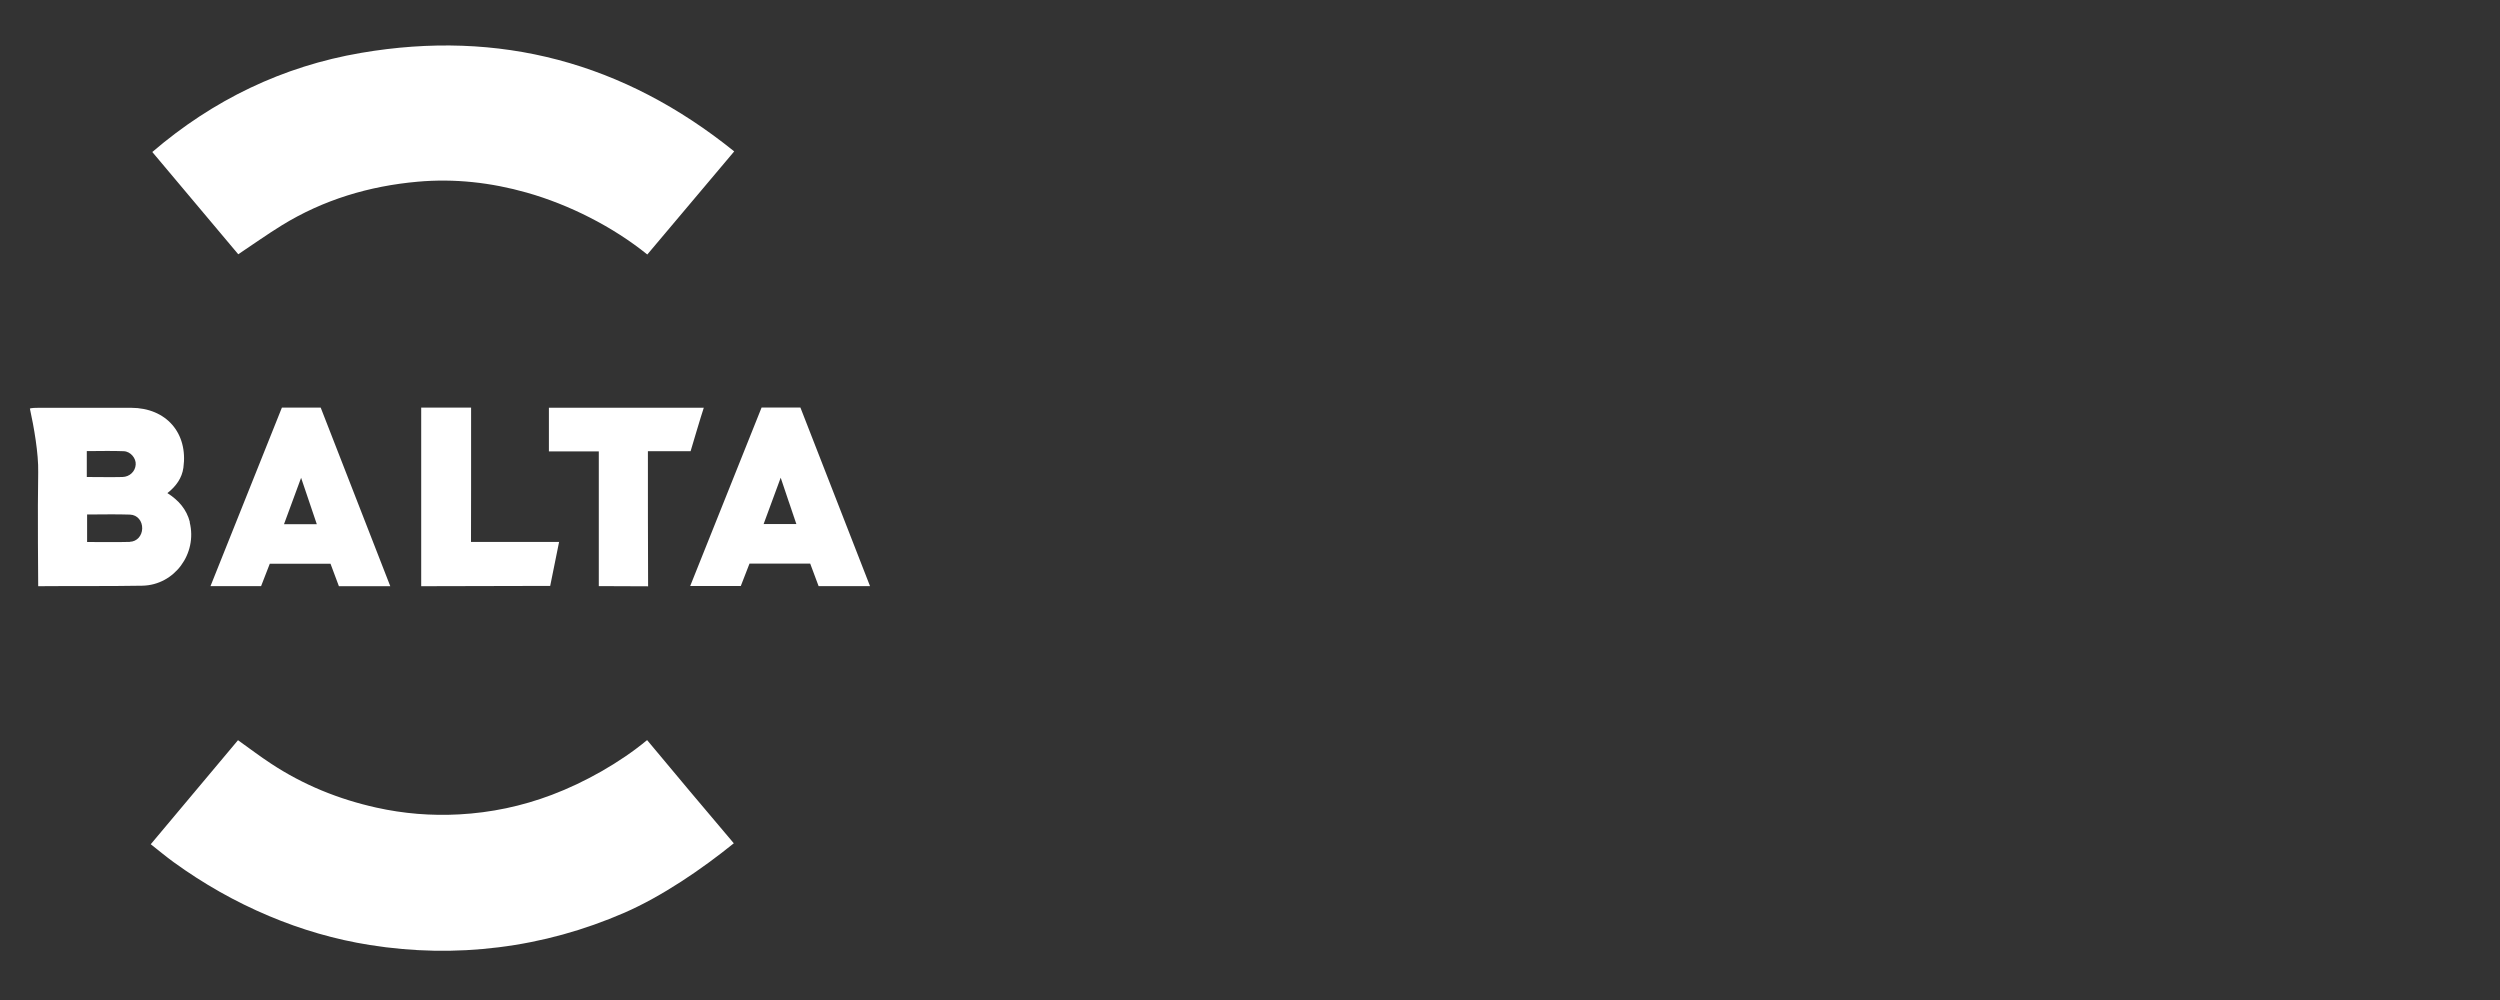 <?xml version="1.0" encoding="UTF-8"?> <svg xmlns="http://www.w3.org/2000/svg" id="Logos" viewBox="0 0 250 100"><rect x="0" y="0" width="250" height="100" fill="#333333" stroke="none"/><defs><style> .cls-1 { fill: #fff; } </style></defs><g id="Balta"><g id="RhTP8d"><g><path class="cls-1" d="M15.07,84.43c2.98-3.55,5.85-6.97,8.73-10.41,1.15.82,2.2,1.62,3.3,2.34,3.23,2.13,6.75,3.56,10.53,4.4,2.74.61,5.5.83,8.28.68,3.18-.17,6.27-.82,9.26-1.95,3.29-1.24,6.83-3.23,9.54-5.48h0c2.64,3.18,6,7.17,8.67,10.32h0c-3.19,2.58-7.17,5.3-10.93,6.94-4.03,1.75-8.22,2.92-12.59,3.46-4.31.54-8.61.45-12.88-.23-3.47-.55-6.83-1.53-10.08-2.9-3.4-1.43-6.56-3.23-9.53-5.38-.77-.56-1.5-1.17-2.3-1.8Z"></path><path class="cls-1" d="M23.82,25.42c-2.81-3.34-5.65-6.73-8.59-10.22,6.08-5.21,13.04-8.57,20.87-9.91,13.84-2.37,26.27.94,37.32,9.85h0l-8.69,10.31h0c-3.43-2.77-7.81-4.99-12.06-6.19-3.57-1.01-7.22-1.42-10.9-1.09-4.84.43-9.43,1.8-13.6,4.37-1.46.9-2.86,1.9-4.35,2.89Z"></path><path class="cls-1" d="M18.99,52.22c-.33-1.3-1.14-2.2-2.25-2.91.87-.68,1.46-1.51,1.6-2.54.48-3.47-1.72-5.98-5.22-5.99-3.08,0-6.16,0-9.25,0-.82,0-.88.08-.88.08.4,1.83.87,4.48.83,6.37-.07,3.55,0,11.39,0,11.39,3.28-.03,7.13.01,10.41-.05,3.22-.06,5.52-3.21,4.74-6.34ZM8.69,45.11c1.25,0,2.47-.04,3.69.01.69.03,1.24.72,1.19,1.34-.04.67-.59,1.22-1.32,1.24-1.15.03-2.31,0-3.57,0v-2.6ZM12.98,54.19c-1.4.04-2.8.01-4.27.01v-2.75c1.45,0,2.87-.04,4.29.01.76.03,1.24.66,1.22,1.4-.02.71-.52,1.3-1.24,1.32Z"></path><path class="cls-1" d="M39.02,58.6l-6.95-17.84h-3.88l-7.14,17.85h5.06s.87-2.24.87-2.24h6.07s.84,2.25.84,2.25h5.14s-.01-.02-.01-.02ZM28.4,52.42c.56-1.51,1.09-2.97,1.71-4.64.56,1.67,1.06,3.12,1.57,4.64h-3.28Z"></path><path class="cls-1" d="M59.88,58.61v-13.47h0-4.99v-4.37h15.49c-.26.76-1.32,4.35-1.32,4.35h-4.27c0,3.87,0,9.63.02,13.51l-4.94-.02Z"></path><path class="cls-1" d="M42.12,40.76h4.99c.01,3.83-.01,13.43-.01,13.43h8.81l-.89,4.4h0s-12.9.03-12.9.03v-17.86Z"></path><path class="cls-1" d="M79.67,52.45h-3.26s0-.03.01-.04h3.22c-.24-.71-.48-1.41-.72-2.12.24.7.49,1.42.74,2.16Z"></path><path class="cls-1" d="M86.99,58.58l-6.95-17.83h-3.88l-7.14,17.85h5.06s.87-2.24.87-2.24h6.07s.84,2.25.84,2.25h5.14s0-.01-.01-.03ZM78.07,47.77c.28.84.55,1.62.8,2.38.02.05.03.09.05.14.24.71.48,1.41.72,2.12h-3.28c.56-1.51,1.09-2.97,1.71-4.64Z"></path></g></g></g></svg> 